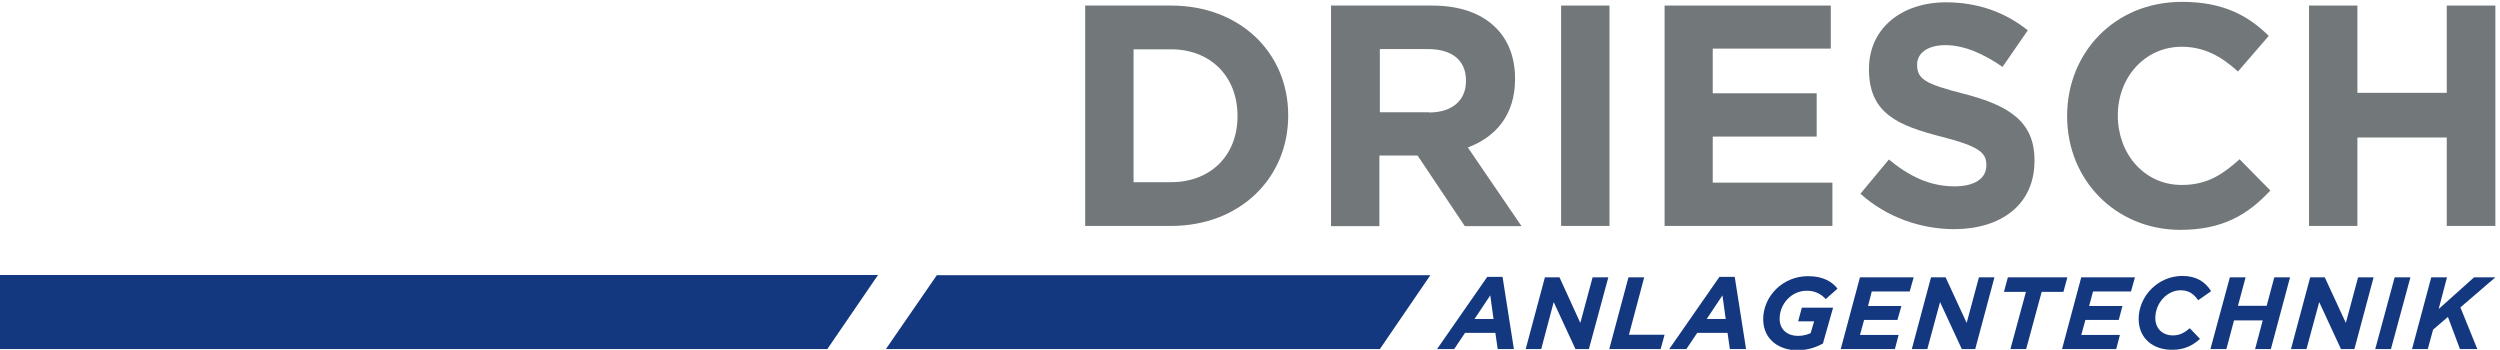 <svg xmlns="http://www.w3.org/2000/svg" xmlns:xlink="http://www.w3.org/1999/xlink" id="Ebene_1" x="0px" y="0px" viewBox="0 0 1080 151.1" xml:space="preserve"><g>	<path fill="#72777A" d="M468.8,2.4h37.1c29.9,0,50.6,20.5,50.6,47.3V50c0,26.8-20.7,47.6-50.6,47.6h-37.1V2.4z M505.9,78.7  c17.1,0,28.7-11.6,28.7-28.4V50c0-16.9-11.6-28.7-28.7-28.7h-16.2v57.4H505.9z"></path>	<path fill="#72777A" d="M575.1,2.4h43.5c12.1,0,21.5,3.4,27.7,9.7c5.3,5.3,8.2,12.8,8.2,21.8v0.3c0,15.4-8.3,25-20.4,29.5l23.2,34  h-24.5l-20.4-30.5h-0.3h-16.2v30.5h-20.9V2.4z M617.3,48.6c10.2,0,16-5.4,16-13.5v-0.3c0-9-6.3-13.6-16.4-13.6h-20.8v27.3H617.3z"></path>	<rect x="674.4" y="2.4" fill="#72777A" width="20.9" height="95.2"></rect>	<polygon fill="#72777A" points="719.1,2.4 790.9,2.4 790.9,21 739.9,21 739.9,40.3 784.8,40.3 784.8,59 739.9,59 739.9,78.9   791.6,78.9 791.6,97.6 719.1,97.6  "></polygon>	<path fill="#72777A" d="M803.7,83.7L816,68.9c8.6,7.1,17.5,11.6,28.4,11.6c8.6,0,13.7-3.4,13.7-9v-0.3c0-5.3-3.3-8-19.2-12.1  c-19.2-4.9-31.5-10.2-31.5-29.1v-0.3c0-17.3,13.9-28.7,33.3-28.7c13.9,0,25.7,4.4,35.3,12.1l-10.9,15.8c-8.4-5.8-16.7-9.4-24.7-9.4  c-8,0-12.2,3.7-12.2,8.3v0.3c0,6.3,4.1,8.3,20.5,12.5c19.3,5,30.2,12,30.2,28.6v0.3c0,18.9-14.4,29.5-34.9,29.5  C829.6,98.9,815.1,93.9,803.7,83.7"></path>	<path fill="#72777A" d="M893,50.3V50c0-27.1,20.4-49.2,49.6-49.2c17.9,0,28.7,6,37.5,14.7l-13.3,15.4c-7.3-6.7-14.8-10.7-24.3-10.7  c-16,0-27.6,13.3-27.6,29.6V50c0,16.3,11.3,29.9,27.6,29.9c10.9,0,17.5-4.4,25-11.1l13.3,13.5c-9.8,10.5-20.7,17-39,17  C913.8,99.2,893,77.6,893,50.3"></path>	<polygon fill="#72777A" points="997.5,2.4 1018.4,2.4 1018.4,40.1 1057,40.1 1057,2.4 1078,2.4 1078,97.6 1057,97.6 1057,59.4   1018.4,59.4 1018.4,97.6 997.5,97.6  "></polygon>	<path fill="#14387F" d="M642.5,119.6h6.6l4.9,31.2h-7l-1-7h-13.1l-4.7,7h-7.4L642.5,119.6z M645.2,137.8l-1.4-10.2l-6.8,10.2H645.2  z"></path>	<polygon fill="#14387F" points="667.4,119.8 673.7,119.8 682.7,139.5 688,119.8 694.8,119.8 686.4,150.8 680.6,150.8 671.2,130.5   665.8,150.8 659.1,150.8  "></polygon>	<polygon fill="#14387F" points="703.5,119.8 710.3,119.8 703.7,144.6 719.1,144.6 717.4,150.8 695.2,150.8  "></polygon>	<path fill="#14387F" d="M742.8,119.6h6.6l4.9,31.2h-7l-1-7h-13.1l-4.7,7h-7.4L742.8,119.6z M745.5,137.8l-1.4-10.2l-6.8,10.2H745.5  z"></path>	<path fill="#14387F" d="M761.7,137.9c0-9.7,8.2-18.6,19.4-18.6c6.6,0,10.5,2.5,12.7,5.4l-5.1,4.5c-1.8-2-4.3-3.6-8.2-3.6  c-6.6,0-11.7,5.7-11.7,12.1c0,4.8,3.5,7.4,7.9,7.4c2.4,0,4.2-0.6,5.5-1.2l1.5-5.1h-6.9l1.6-5.9h13.5l-4.4,15.5  c-3.1,1.7-6.6,2.9-11.3,2.9C769.2,151.3,761.7,147.1,761.7,137.9"></path>	<polygon fill="#14387F" points="803.5,119.8 826.7,119.8 825,125.9 808.6,125.9 807,132.2 821.4,132.2 819.7,138.2 805.3,138.2   803.5,144.7 820.2,144.7 818.6,150.8 795.2,150.8  "></polygon>	<polygon fill="#14387F" points="834.2,119.8 840.5,119.8 849.6,139.5 854.9,119.8 861.6,119.8 853.3,150.8 847.5,150.8   838.1,130.5 832.6,150.8 825.9,150.8  "></polygon>	<polygon fill="#14387F" points="875.2,126.1 865.7,126.1 867.4,119.8 893.1,119.8 891.4,126.1 882,126.1 875.3,150.8 868.5,150.8    "></polygon>	<polygon fill="#14387F" points="899.1,119.8 922.3,119.8 920.6,125.9 904.2,125.9 902.5,132.2 916.9,132.2 915.3,138.2   900.9,138.2 899.1,144.7 915.8,144.7 914.2,150.8 890.8,150.8  "></polygon>	<path fill="#14387F" d="M923.9,137.8c0-9.9,8.4-18.6,18.9-18.6c5.9,0,9.9,2.5,12.4,6.6l-5.6,3.9c-1.8-2.6-3.9-4.3-7.6-4.3  c-5.7,0-10.9,5.4-10.9,12c0,4.5,3.1,7.5,7.6,7.5c3,0,5-1.2,7.3-3.1l4.4,4.6c-3,2.7-6.6,4.7-11.7,4.7  C930.1,151.3,923.9,146.1,923.9,137.8"></path>	<polygon fill="#14387F" points="963.3,119.8 970.1,119.8 966.8,132.1 979.2,132.1 982.5,119.8 989.3,119.8 981,150.8 974.2,150.8   977.5,138.4 965.1,138.4 961.8,150.8 954.9,150.8  "></polygon>	<polygon fill="#14387F" points="998,119.8 1004.3,119.8 1013.4,139.5 1018.7,119.8 1025.4,119.8 1017.1,150.8 1011.3,150.8   1001.9,130.5 996.4,150.8 989.7,150.8  "></polygon>	<polygon fill="#14387F" points="1034.5,119.8 1041.3,119.8 1032.9,150.8 1026.1,150.8  "></polygon>	<polygon fill="#14387F" points="1050.3,119.8 1057.1,119.8 1053.5,133.5 1068.8,119.8 1078,119.8 1062.9,132.8 1070.2,150.8   1062.7,150.8 1057.5,136.9 1051.1,142.4 1048.8,150.8 1042,150.8  "></polygon>	<polygon fill="#14387F" points="382.7,150.8 596.1,150.8 617.9,118.9 404.7,118.9  "></polygon></g><polygon fill="#14387F" points="-2,118.8 -2,150.8 357.4,150.8 379.3,118.8 "></polygon></svg>